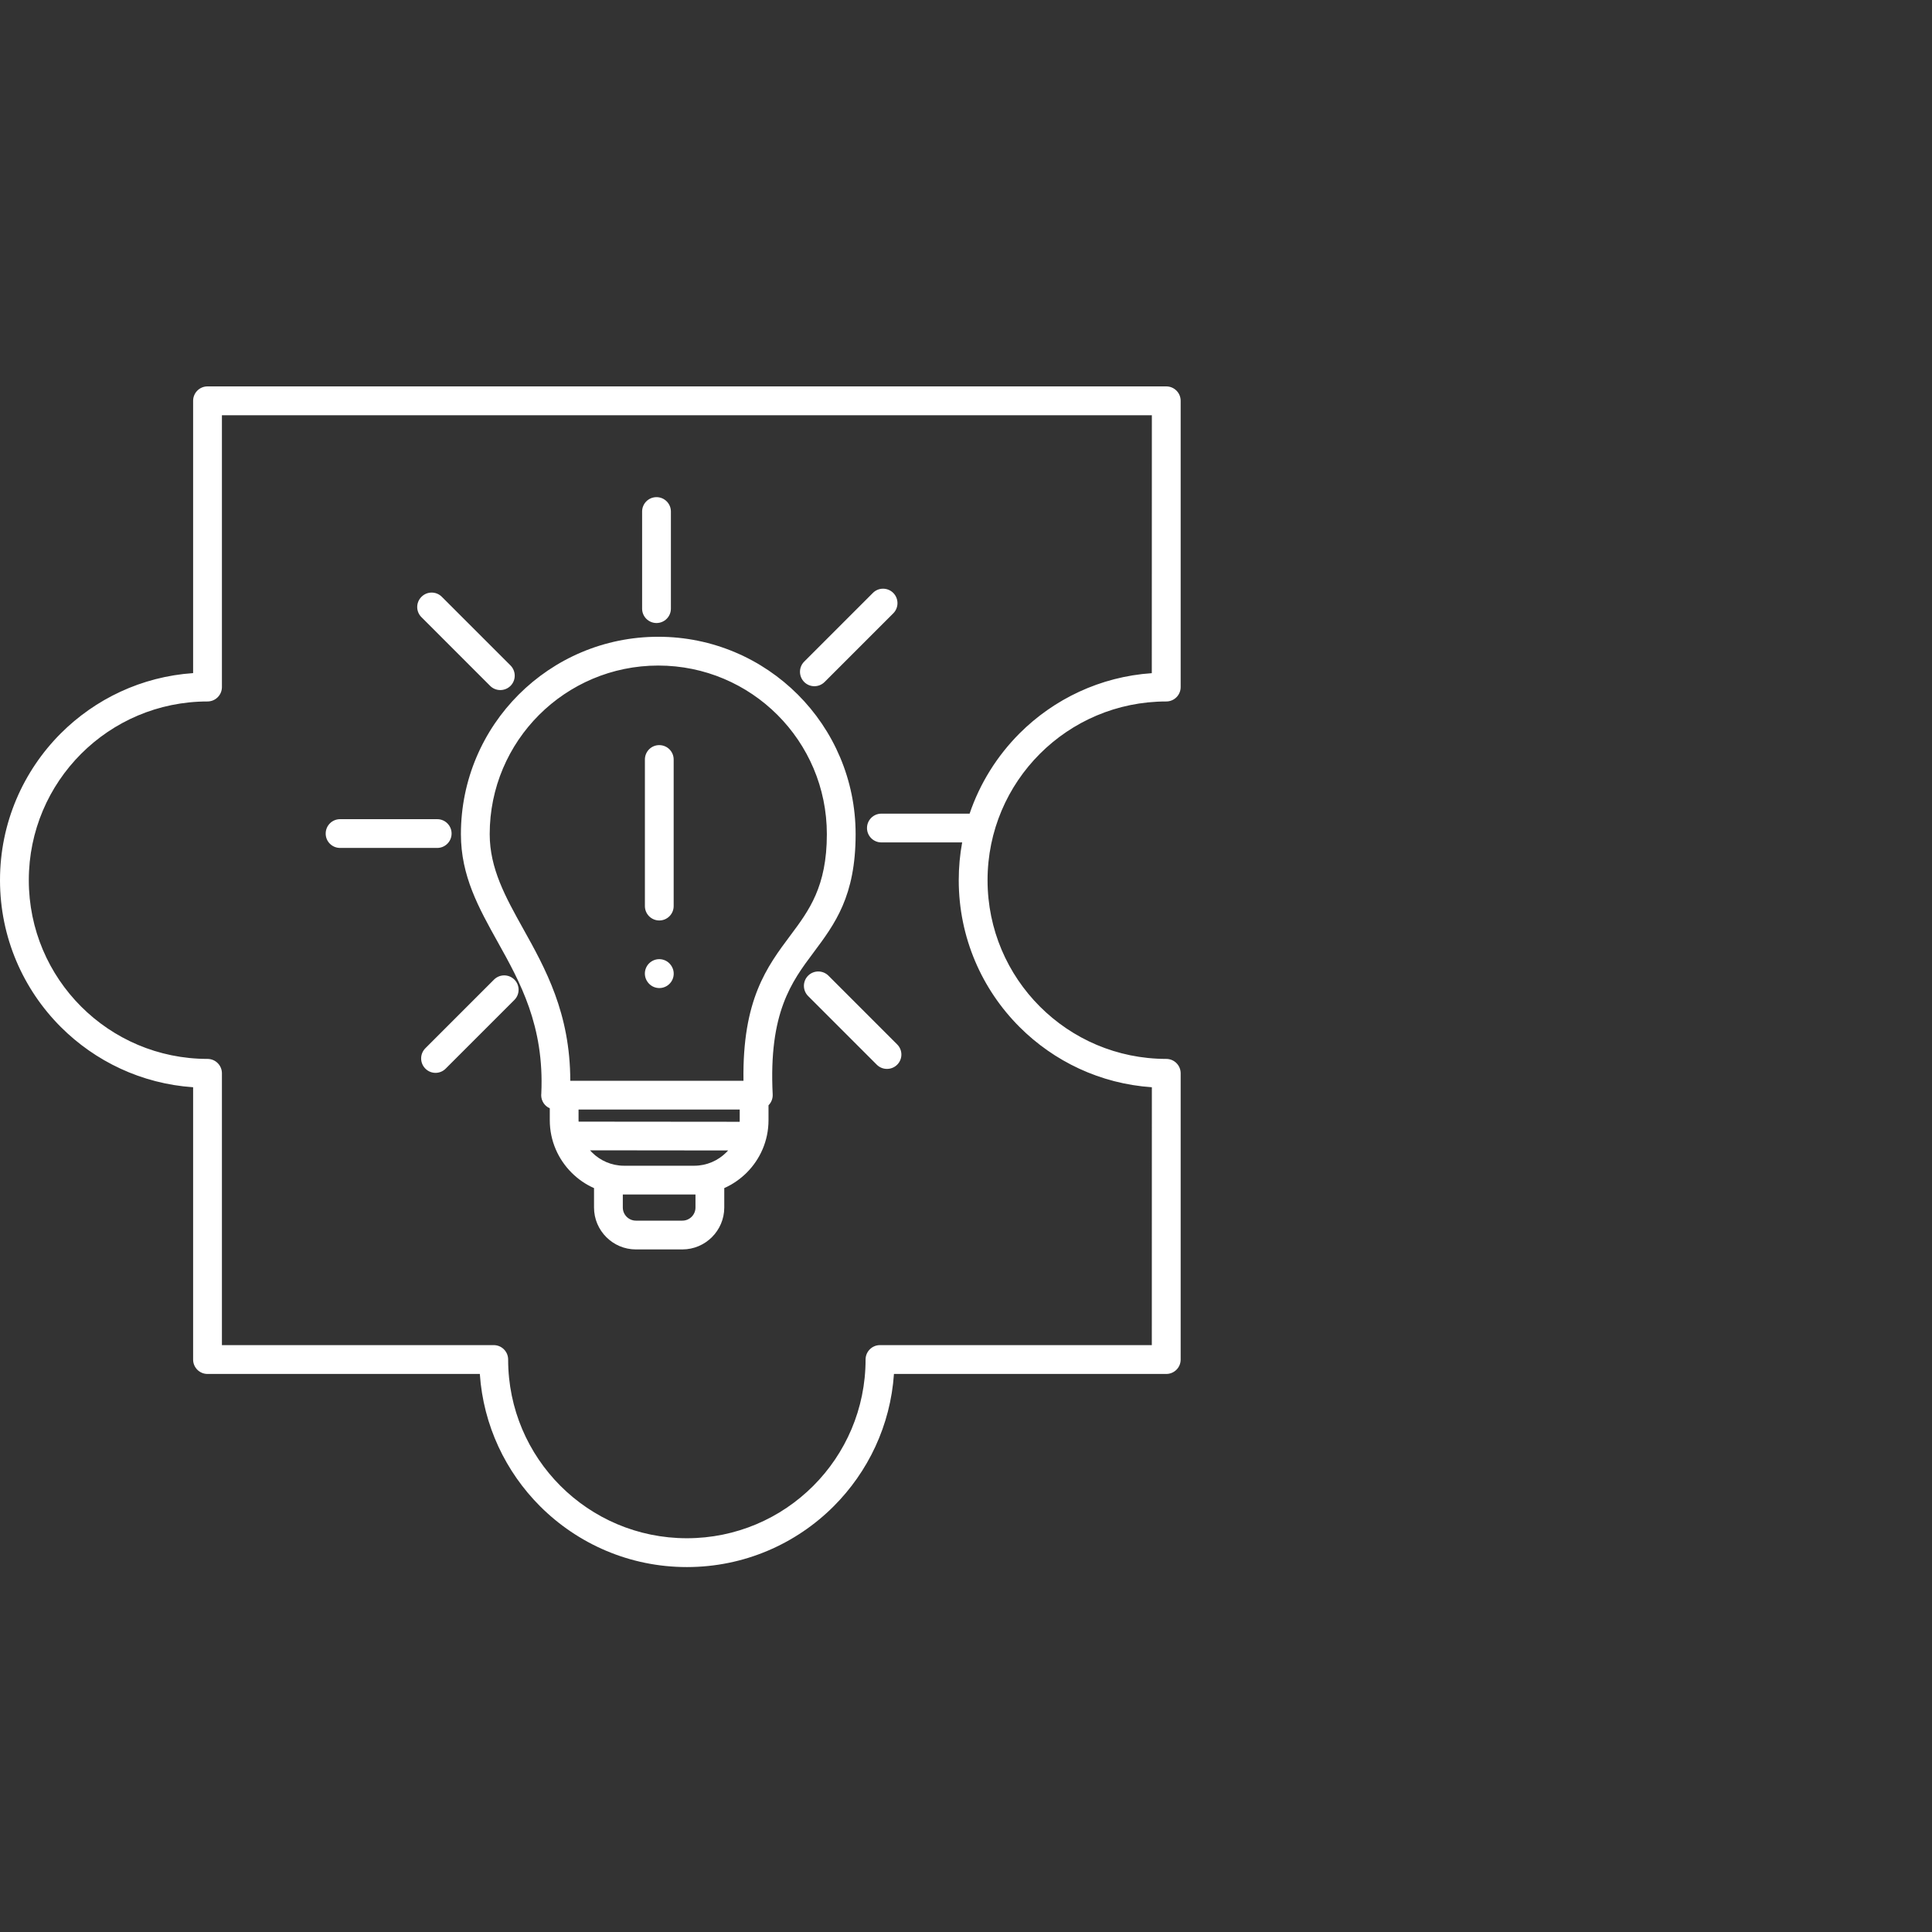 <svg width="90" height="90" viewBox="0 0 90 90" fill="none" xmlns="http://www.w3.org/2000/svg">
<rect x="0" y="0" width="90" height="90" fill="#333333" stroke="none"/>
<path fill-rule="evenodd" clip-rule="evenodd" d="M9.667 18H54.33C54.7 18 55 18.3 55 18.671V32.007C55 32.377 54.7 32.677 54.33 32.677C52.03 32.677 49.949 33.608 48.442 35.115C46.936 36.621 46.004 38.703 46.004 41.002C46.004 43.302 46.936 45.383 48.442 46.889C49.949 48.396 52.03 49.328 54.33 49.328C54.7 49.328 55 49.627 55 49.998V63.334C55 63.704 54.7 64.004 54.33 64.004H41.644C41.48 66.406 40.437 68.567 38.835 70.169C37.086 71.918 34.668 73 31.998 73C29.328 73 26.913 71.918 25.161 70.169C23.559 68.567 22.516 66.406 22.352 64.004H9.666C9.296 64.004 8.996 63.704 8.996 63.334V50.648C6.594 50.484 4.433 49.441 2.831 47.839C1.082 46.09 0 43.672 0 41.002C0 38.332 1.082 35.917 2.831 34.165C4.433 32.563 6.594 31.52 8.996 31.356V18.673C8.996 18.3 9.296 18 9.666 18L9.667 18ZM30.042 35.381V42.209C30.042 42.579 30.342 42.879 30.712 42.879C31.082 42.879 31.382 42.579 31.382 42.209V35.381C31.382 35.01 31.082 34.711 30.712 34.711C30.342 34.708 30.042 35.01 30.042 35.381ZM26.954 52.25L34.456 52.257C34.456 52.234 34.459 52.211 34.459 52.186V51.686H26.951V52.186C26.951 52.207 26.954 52.229 26.954 52.25ZM33.918 53.593L27.485 53.586C27.515 53.618 27.545 53.65 27.574 53.681C27.958 54.065 28.488 54.304 29.069 54.304H32.341C32.923 54.304 33.452 54.065 33.836 53.681C33.864 53.652 33.891 53.622 33.918 53.593ZM20.762 49.78L23.962 46.581C24.223 46.319 24.223 45.894 23.962 45.633C23.7 45.372 23.275 45.372 23.014 45.633L19.815 48.832C19.553 49.094 19.553 49.519 19.815 49.78C20.076 50.044 20.501 50.044 20.762 49.78ZM29.912 23.829V28.353C29.912 28.723 30.212 29.023 30.583 29.023C30.953 29.023 31.253 28.723 31.253 28.353V23.829C31.253 23.459 30.953 23.159 30.583 23.159C30.212 23.159 29.912 23.459 29.912 23.829ZM40.662 27.621L37.463 30.82C37.201 31.082 37.201 31.507 37.463 31.77C37.724 32.032 38.149 32.032 38.413 31.77L41.612 28.571C41.873 28.31 41.873 27.885 41.612 27.621C41.348 27.358 40.923 27.358 40.662 27.621ZM19.633 28.75L22.832 31.95C23.093 32.211 23.518 32.211 23.782 31.95C24.043 31.689 24.043 31.264 23.782 31L20.582 27.801C20.321 27.539 19.896 27.539 19.635 27.801C19.369 28.064 19.369 28.489 19.633 28.75ZM15.843 39.5H20.367C20.737 39.5 21.037 39.2 21.037 38.83C21.037 38.459 20.737 38.16 20.367 38.16H15.843C15.472 38.16 15.172 38.459 15.172 38.83C15.17 39.2 15.47 39.5 15.843 39.5ZM35.8 51.488C35.929 51.359 36.004 51.179 35.995 50.984C35.804 47.173 36.872 45.742 37.897 44.372C38.897 43.033 39.858 41.745 39.858 38.857C39.858 36.319 38.829 34.019 37.166 32.356C35.502 30.693 33.203 29.663 30.665 29.663C28.126 29.663 25.827 30.693 24.163 32.356C22.5 34.019 21.471 36.319 21.471 38.857C21.471 40.804 22.294 42.281 23.189 43.888C24.223 45.742 25.361 47.785 25.216 50.936C25.213 50.963 25.211 50.988 25.211 51.016C25.211 51.291 25.375 51.525 25.611 51.629V52.186C25.611 53.138 26 54.001 26.627 54.628C26.927 54.928 27.279 55.174 27.672 55.346V56.253C27.672 57.326 28.549 58.203 29.621 58.203H31.789C32.325 58.203 32.814 57.982 33.166 57.63C33.518 57.278 33.739 56.789 33.739 56.253V55.346C34.13 55.172 34.484 54.926 34.784 54.628C35.411 54.001 35.8 53.138 35.8 52.186L35.8 51.488ZM32.398 55.644H32.342H29.07H29.013V56.253C29.013 56.587 29.288 56.862 29.622 56.862H31.789C31.955 56.862 32.108 56.794 32.219 56.683C32.33 56.571 32.398 56.419 32.398 56.253L32.398 55.644ZM30.146 45.712L30.151 45.719C30.351 46.031 30.765 46.121 31.076 45.921C31.387 45.721 31.478 45.308 31.278 44.997L31.273 44.99C31.074 44.678 30.66 44.588 30.349 44.788C30.038 44.987 29.947 45.401 30.146 45.712ZM36.218 33.304C34.798 31.884 32.835 31.004 30.665 31.004C28.497 31.004 26.534 31.884 25.111 33.304C23.691 34.724 22.812 36.687 22.812 38.857C22.812 40.464 23.553 41.793 24.357 43.238C25.409 45.124 26.561 47.192 26.566 50.346H34.634C34.578 46.574 35.723 45.042 36.822 43.572C37.686 42.415 38.518 41.304 38.518 38.859C38.518 36.687 37.638 34.724 36.218 33.304ZM41.792 48.651L38.593 45.451C38.331 45.19 37.906 45.19 37.645 45.451C37.384 45.712 37.384 46.137 37.645 46.399L40.844 49.598C41.106 49.859 41.531 49.859 41.794 49.598C42.056 49.337 42.056 48.912 41.792 48.651ZM44.821 39.243H41.058C40.688 39.243 40.388 38.943 40.388 38.573C40.388 38.203 40.688 37.903 41.058 37.903H45.168C45.65 36.48 46.455 35.208 47.491 34.167C49.093 32.565 51.254 31.522 53.655 31.359L53.658 19.343H10.338V32.007C10.338 32.377 10.037 32.677 9.667 32.677C7.368 32.677 5.286 33.609 3.78 35.115C2.273 36.622 1.342 38.703 1.342 41.002C1.342 43.302 2.273 45.383 3.78 46.89C5.286 48.396 7.368 49.328 9.667 49.328C10.038 49.328 10.338 49.628 10.338 49.998V62.661H23.001C23.371 62.661 23.671 62.962 23.671 63.332C23.671 65.631 24.603 67.713 26.109 69.219C27.616 70.726 29.697 71.657 31.997 71.657C34.296 71.657 36.377 70.726 37.884 69.219C39.39 67.713 40.322 65.631 40.322 63.332C40.322 62.962 40.622 62.661 40.992 62.661H53.656L53.658 50.648C51.256 50.485 49.095 49.442 47.493 47.84C45.743 46.09 44.662 43.673 44.662 41.003C44.662 40.403 44.716 39.814 44.821 39.244L44.821 39.243Z" fill="white"/>
</svg>
